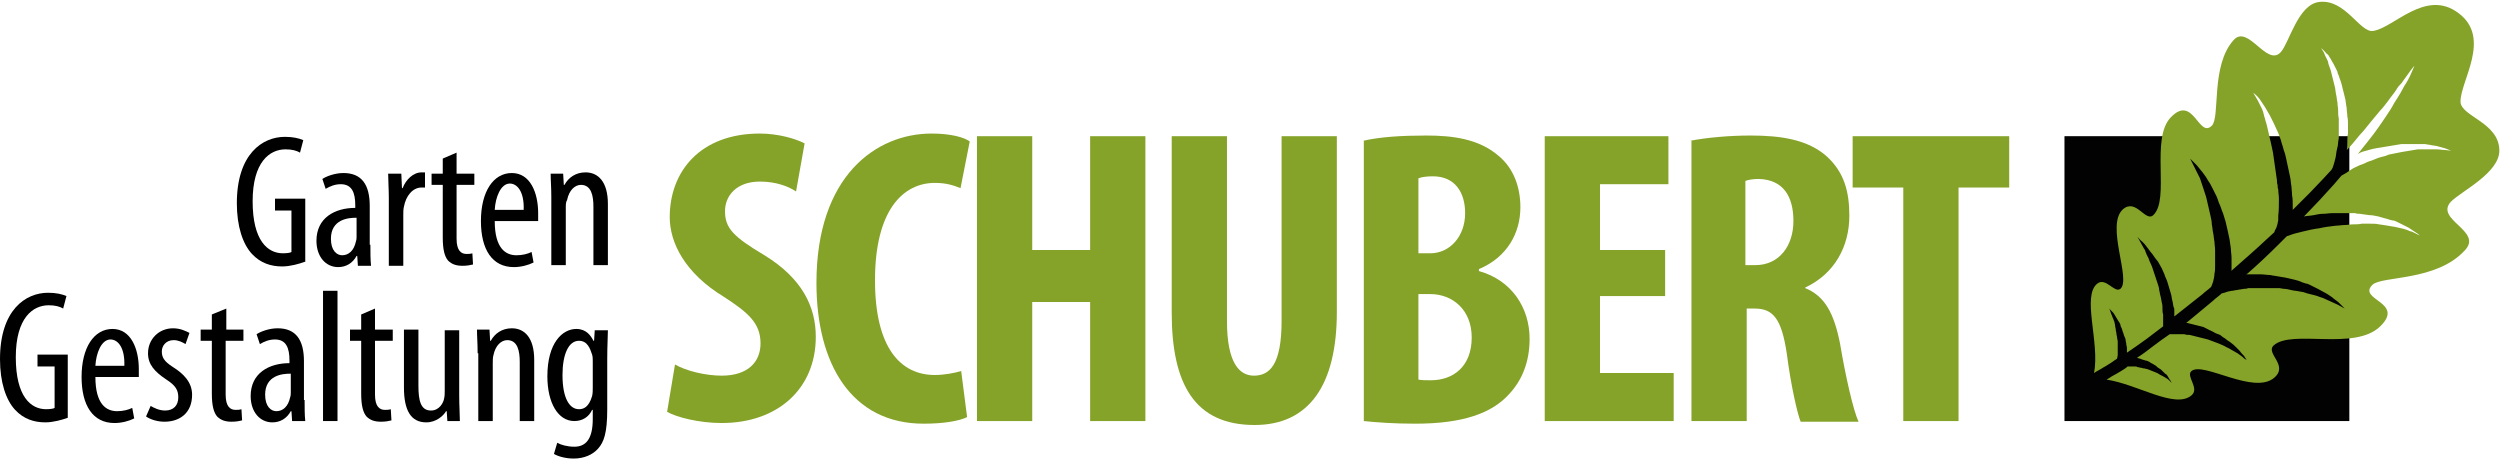<?xml version="1.0" encoding="utf-8"?>
<!-- Generator: Adobe Illustrator 21.1.0, SVG Export Plug-In . SVG Version: 6.00 Build 0)  -->
<svg version="1.1" id="Ebene_1" xmlns="http://www.w3.org/2000/svg" xmlns:xlink="http://www.w3.org/1999/xlink" x="0px" y="0px"
	 width="380px" height="70px" viewBox="0 0 380 70" style="enable-background:new 0 0 380 70;" xml:space="preserve">
<g>
	<g>
		<path d="M46.3,39.8c-0.8,0.3-2.2,0.7-3.4,0.7c-1.7,0-3.3-0.5-4.6-1.9c-1.4-1.5-2.3-4.2-2.3-7.7c0-7.5,3.9-10.1,7.3-10.1
			c1.2,0,2.1,0.2,2.8,0.5l-0.5,1.9c-0.5-0.3-1.2-0.5-2.2-0.5c-2.4,0-5,1.9-5,7.9c0,6,2.3,7.9,4.6,7.9c0.7,0,1.2-0.1,1.3-0.2v-6.3
			h-2.5v-1.8h4.6V39.8z"/>
		<path d="M56.3,37.2c0,1.1,0,2.3,0.1,3.2h-2l-0.1-1.5h-0.1c-0.6,1.1-1.6,1.7-2.8,1.7c-1.9,0-3.3-1.6-3.3-4c0-3.5,2.8-5,5.9-5v-0.4
			c0-1.9-0.5-3.2-2.2-3.2c-0.9,0-1.6,0.3-2.3,0.7l-0.5-1.5c0.6-0.4,1.9-0.9,3.2-0.9c2.8,0,4,1.8,4,5V37.2z M54.1,33.1
			c-1.1,0-3.8,0.2-3.8,3.2c0,1.8,0.9,2.5,1.7,2.5c1,0,1.8-0.7,2.1-2.1c0.1-0.3,0.1-0.5,0.1-0.8V33.1z"/>
		<path d="M59.1,30c0-1.2-0.1-2.6-0.1-3.6h2l0.1,2.2h0.1c0.5-1.3,1.6-2.4,2.9-2.4c0.2,0,0.3,0,0.5,0v2.3c-0.1,0-0.3,0-0.5,0
			c-1.4,0-2.4,1.3-2.7,2.9c-0.1,0.4-0.1,0.8-0.1,1.3v7.7h-2.2V30z"/>
		<path d="M69.4,23.2v3.2h2.7v1.7h-2.7v8.2c0,1.8,0.7,2.3,1.5,2.3c0.3,0,0.6,0,0.9-0.1l0.1,1.7c-0.4,0.1-0.9,0.2-1.6,0.2
			c-0.9,0-1.6-0.2-2.2-0.8c-0.5-0.6-0.8-1.6-0.8-3.5v-8h-1.7v-1.7h1.7v-2.3L69.4,23.2z"/>
		<path d="M75.2,33.6c0,4.2,1.7,5.2,3.3,5.2c0.9,0,1.7-0.2,2.3-0.5l0.3,1.6c-0.8,0.4-1.9,0.7-3,0.7c-3.3,0-5-2.7-5-7
			c0-4.5,1.9-7.3,4.7-7.3c2.8,0,4,3,4,6.1c0,0.5,0,0.9,0,1.2H75.2z M79.6,31.9c0.1-2.8-1-4-2.1-4c-1.4,0-2.2,2.1-2.3,4H79.6z"/>
		<path d="M83.8,30c0-1.6-0.1-2.5-0.1-3.6h1.9l0.1,1.7h0.1c0.6-1.1,1.7-1.9,3.2-1.9c1.9,0,3.4,1.4,3.4,4.8v9.3h-2.2v-8.9
			c0-1.6-0.3-3.3-1.9-3.3c-0.9,0-1.8,0.8-2.1,2.3C86,30.7,86,31.1,86,31.6v8.7h-2.2V30z"/>
		<path d="M10.3,63.5c-0.8,0.3-2.2,0.7-3.4,0.7c-1.7,0-3.3-0.5-4.6-1.9C0.9,60.8,0,58.1,0,54.6c0-7.5,3.9-10.1,7.3-10.1
			c1.2,0,2.1,0.2,2.8,0.5l-0.5,1.9c-0.5-0.3-1.2-0.5-2.2-0.5c-2.4,0-5,1.9-5,7.9c0,6,2.3,7.9,4.6,7.9c0.7,0,1.2-0.1,1.3-0.2v-6.3
			H5.7v-1.8h4.6V63.5z"/>
		<path d="M14.5,57.3c0,4.2,1.7,5.2,3.3,5.2c0.9,0,1.7-0.2,2.3-0.5l0.3,1.6c-0.8,0.4-1.9,0.7-3,0.7c-3.3,0-5-2.7-5-7
			c0-4.5,1.9-7.3,4.7-7.3c2.8,0,4,3,4,6.1c0,0.5,0,0.9,0,1.2H14.5z M18.9,55.6c0.1-2.8-1-4-2.1-4c-1.4,0-2.2,2.1-2.3,4H18.9z"/>
		<path d="M22.9,61.7c0.5,0.3,1.3,0.7,2.2,0.7c1.3,0,2-0.8,2-2c0-1.1-0.4-1.8-1.8-2.7c-1.8-1.2-2.8-2.3-2.8-4c0-2.2,1.7-3.8,3.8-3.8
			c1.1,0,1.9,0.4,2.5,0.7l-0.6,1.7c-0.5-0.3-1.1-0.6-1.8-0.6c-1.2,0-1.8,0.9-1.8,1.7c0,0.9,0.3,1.5,1.7,2.4c1.6,1,2.9,2.3,2.9,4.2
			c0,2.8-1.9,4.1-4.2,4.1c-1,0-2.1-0.3-2.8-0.8L22.9,61.7z"/>
		<path d="M34.4,46.9v3.2H37v1.7h-2.7V60c0,1.8,0.7,2.3,1.5,2.3c0.3,0,0.6,0,0.9-0.1l0.1,1.7c-0.4,0.1-0.9,0.2-1.6,0.2
			c-0.9,0-1.6-0.2-2.2-0.8c-0.5-0.6-0.8-1.6-0.8-3.5v-8h-1.7v-1.7h1.7v-2.3L34.4,46.9z"/>
		<path d="M46.3,60.8c0,1.1,0,2.3,0.1,3.2h-2l-0.1-1.5h-0.1c-0.6,1.1-1.6,1.7-2.8,1.7c-1.9,0-3.3-1.6-3.3-4c0-3.5,2.8-5,5.9-5v-0.4
			c0-1.9-0.5-3.2-2.2-3.2c-0.9,0-1.6,0.3-2.3,0.7l-0.5-1.5c0.6-0.4,1.9-0.9,3.2-0.9c2.8,0,4,1.8,4,5V60.8z M44.1,56.8
			c-1.1,0-3.8,0.2-3.8,3.2c0,1.8,0.9,2.5,1.7,2.5c1,0,1.8-0.7,2.1-2.1c0.1-0.3,0.1-0.5,0.1-0.8V56.8z"/>
		<path d="M49.1,44.2h2.2V64h-2.2V44.2z"/>
		<path d="M57,46.9v3.2h2.7v1.7H57V60c0,1.8,0.7,2.3,1.5,2.3c0.3,0,0.6,0,0.9-0.1l0.1,1.7c-0.4,0.1-0.9,0.2-1.6,0.2
			c-0.9,0-1.6-0.2-2.2-0.8c-0.5-0.6-0.8-1.6-0.8-3.5v-8h-1.7v-1.7h1.7v-2.3L57,46.9z"/>
		<path d="M69.8,60.2c0,1.5,0.1,2.8,0.1,3.8h-1.9l-0.1-1.5h-0.1c-0.4,0.7-1.5,1.7-3,1.7c-2.4,0-3.4-1.9-3.4-5.3v-8.8h2.2v8.5
			c0,2.2,0.3,3.8,1.9,3.8c1.3,0,1.9-1.2,2-1.8c0.1-0.4,0.1-0.8,0.1-1.3v-9.1h2.2V60.2z"/>
		<path d="M72.6,53.7c0-1.6-0.1-2.5-0.1-3.6h1.9l0.1,1.7h0.1c0.6-1.1,1.7-1.9,3.2-1.9c1.9,0,3.4,1.4,3.4,4.8V64h-2.2V55
			c0-1.6-0.3-3.3-1.9-3.3c-0.9,0-1.8,0.8-2.1,2.3c-0.1,0.3-0.1,0.8-0.1,1.2V64h-2.2V53.7z"/>
		<path d="M92.3,62.2c0,3.6-0.5,5-1.4,6c-0.8,0.9-2.1,1.5-3.7,1.5c-1.2,0-2.3-0.3-3-0.7l0.5-1.7c0.5,0.3,1.5,0.6,2.6,0.6
			c1.7,0,2.8-1.1,2.8-4.2v-1.4h-0.1c-0.5,1.1-1.5,1.7-2.7,1.7c-2.5,0-4.1-2.8-4.1-6.8c0-5.1,2.3-7.2,4.4-7.2c1.5,0,2.2,1,2.6,1.8
			h0.1l0.1-1.6h2c0,1-0.1,2.2-0.1,4.3V62.2z M90.1,54.9c0-0.3,0-0.7-0.1-1c-0.3-0.9-0.7-2.1-2-2.1c-1.6,0-2.5,2.1-2.5,5.2
			c0,3.6,1.1,5.2,2.5,5.2c0.7,0,1.5-0.3,2-2c0.1-0.4,0.1-0.9,0.1-1.3V54.9z"/>
	</g>
	<path style="fill:#85A328;" d="M102.6,55.4c1.7,1,4.7,1.7,7.1,1.7c4,0,5.9-2.1,5.9-4.9c0-3.1-1.9-4.7-5.6-7.1
		c-5.9-3.6-8.2-8.2-8.2-12.1c0-6.9,4.6-12.7,13.7-12.7c2.8,0,5.5,0.8,6.8,1.5l-1.3,7.3c-1.2-0.8-3.1-1.5-5.5-1.5
		c-3.6,0-5.3,2.2-5.3,4.5c0,2.6,1.3,3.9,6,6.7c5.7,3.5,7.8,7.8,7.8,12.4c0,7.9-5.8,13.1-14.3,13.1c-3.5,0-6.9-0.9-8.3-1.7
		L102.6,55.4z"/>
	<path style="fill:#85A328;" d="M147,63.4c-1.2,0.6-3.6,1-6.6,1c-11,0-16.3-9.1-16.3-21.4c0-16.3,9.1-22.7,17.5-22.7
		c3,0,5,0.6,5.8,1.2l-1.4,7.1c-1-0.4-2.1-0.8-3.9-0.8c-4.8,0-9.1,4.1-9.1,14.8c0,10.3,3.9,14.4,9.1,14.4c1.4,0,3-0.3,4-0.6L147,63.4
		z"/>
	<path style="fill:#85A328;" d="M156.9,20.7v17.3h8.8V20.7h8.4V64h-8.4V45.9h-8.8V64h-8.4V20.7H156.9z"/>
	<path style="fill:#85A328;" d="M186.5,20.7v28.1c0,6.4,1.9,8.3,4.1,8.3c2.4,0,4.2-1.7,4.2-8.3V20.7h8.4v26.7
		c0,11.1-4.2,17.2-12.5,17.2c-9.1,0-12.6-6.2-12.6-17.1V20.7H186.5z"/>
	<path style="fill:#85A328;" d="M207.2,21.4c2.6-0.6,5.9-0.8,9.6-0.8c4,0,8,0.5,11,3.1c2.3,1.9,3.3,4.8,3.3,7.8c0,3.9-2,7.6-6.3,9.4
		v0.3c5,1.4,7.7,5.6,7.7,10.3c0,3.6-1.2,6.4-3.2,8.5c-2.6,2.8-6.9,4.4-14.2,4.4c-3.2,0-5.9-0.2-7.8-0.4V21.4z M215.6,38.5h1.8
		c3,0,5.3-2.6,5.3-6.1c0-3.1-1.5-5.6-4.9-5.6c-0.9,0-1.7,0.1-2.2,0.3V38.5z M215.6,57.7c0.5,0.1,1.1,0.1,1.9,0.1
		c3.4,0,6.2-2.1,6.2-6.5c0-4.3-3-6.6-6.3-6.6h-1.8V57.7z"/>
	<path style="fill:#85A328;" d="M253.1,45h-9.9v11.7h11.2V64h-19.6V20.7h18.8v7.3h-10.4v10h9.9V45z"/>
	<path style="fill:#85A328;" d="M256.9,21.4c2.6-0.5,6-0.8,9.2-0.8c4.6,0,8.7,0.6,11.6,3.2c2.6,2.4,3.4,5.3,3.4,9
		c0,4.6-2.2,8.8-6.7,10.9v0.1c3,1.2,4.4,3.9,5.3,8.5c0.8,4.8,2,10.1,2.8,11.8h-8.8c-0.5-1.2-1.5-5.6-2.1-10.3
		c-0.8-5.4-2.1-6.9-4.9-6.9h-1.2V64h-8.4V21.4z M265.3,40.3h1.5c3.7,0,5.8-3,5.8-6.7c0-3.7-1.5-6.3-5.3-6.4c-0.7,0-1.5,0.1-2,0.3
		V40.3z"/>
	<path style="fill:#85A328;" d="M289.2,28.5h-7.6v-7.8h23.8v7.8h-7.7V64h-8.4V28.5z"/>
	<rect x="313.8" y="20.7" style="fill:#020203;" width="43.3" height="43.3"/>
	<path style="fill:#85A328;" d="M336.2,19.1c1.3-1.3-0.2-9.1,3.3-13c2.2-2.5,5.1,4.2,7.2,1.8c1.3-1.5,2.6-7.2,5.8-7.6
		c4-0.5,6.2,4.7,8.2,4.4c3.1-0.4,8-6.5,13-2.7c5.1,3.8,0.2,10.4,0.3,13.5c0.1,2.2,5.8,3.1,5.9,7.3c0.1,3.5-5.9,6.3-7.4,7.9
		c-2.4,2.7,4.9,4.4,2.2,7.3c-4.3,4.8-12.7,3.9-14.1,5.3c-2.3,2.3,5,2.6,1.2,6.3c-3.9,3.8-13.4,0.4-16.2,2.9c-1.3,1.2,2.3,3,0.1,4.9
		c-3.1,2.7-10.8-2.5-12.6-1c-0.9,0.8,1.3,2.6,0,3.7c-2.5,2.1-8.2-1.7-12.9-2.4c0.2-0.1,0.5-0.3,0.8-0.5c0.4-0.2,0.9-0.5,1.4-0.8
		c0.3-0.2,0.7-0.4,1-0.7c0.2,0,0.3,0,0.5,0c0.2,0,0.4,0,0.5,0c0.2,0,0.4,0,0.5,0.1c0.2,0,0.4,0.1,0.5,0.1c0.2,0,0.3,0.1,0.5,0.1
		c0.2,0,0.3,0.1,0.5,0.1c0.2,0.1,0.3,0.1,0.5,0.2c0.2,0.1,0.3,0.1,0.5,0.2c0.2,0.1,0.3,0.1,0.5,0.2c0.2,0.1,0.3,0.2,0.5,0.3l0.2,0.1
		l0.2,0.1c0.2,0.1,0.3,0.2,0.5,0.3c0.2,0.1,0.3,0.2,0.4,0.3c0.1,0.1,0.3,0.3,0.4,0.4c-0.1-0.2-0.2-0.4-0.3-0.5
		c-0.1-0.2-0.2-0.3-0.3-0.5c-0.1-0.2-0.2-0.3-0.4-0.4l-0.2-0.2l-0.2-0.2c-0.1-0.1-0.3-0.3-0.5-0.4c-0.2-0.1-0.3-0.2-0.5-0.4
		c-0.2-0.1-0.3-0.2-0.5-0.3c-0.2-0.1-0.4-0.2-0.5-0.3c-0.2-0.1-0.4-0.2-0.6-0.2c-0.2-0.1-0.4-0.1-0.6-0.2c-0.2-0.1-0.4-0.1-0.6-0.2
		c0,0,0,0-0.1,0c0.8-0.5,1.6-1.1,2.5-1.8c0.8-0.6,1.6-1.2,2.5-1.8c0.1,0,0.1,0,0.2,0c0.3,0,0.5,0,0.8,0c0.3,0,0.5,0,0.8,0l0.4,0
		l0.4,0.1l0.4,0l0.4,0.1l0.4,0.1l0.4,0.1l0.4,0.1l0.4,0.1c0.3,0.1,0.5,0.1,0.8,0.2c0.3,0.1,0.5,0.2,0.8,0.3c0.3,0.1,0.5,0.2,0.8,0.3
		c0.2,0.1,0.5,0.2,0.7,0.3l0.4,0.2c0.1,0.1,0.2,0.1,0.4,0.2c0.2,0.1,0.5,0.3,0.7,0.4c0.2,0.1,0.5,0.3,0.7,0.4l0.7,0.5
		c0.2,0.2,0.4,0.4,0.7,0.5c-0.2-0.2-0.3-0.5-0.5-0.7c-0.2-0.2-0.4-0.4-0.6-0.7c-0.2-0.2-0.4-0.4-0.6-0.6c-0.2-0.2-0.4-0.4-0.7-0.6
		c-0.2-0.2-0.5-0.3-0.7-0.5c-0.2-0.2-0.5-0.3-0.7-0.5c-0.2-0.2-0.5-0.3-0.8-0.4c-0.3-0.1-0.5-0.3-0.8-0.4c-0.1-0.1-0.3-0.1-0.4-0.2
		l-0.4-0.2l-0.4-0.2l-0.4-0.1l-0.4-0.1l-0.4-0.1l-0.4-0.1c-0.1,0-0.3-0.1-0.4-0.1l-0.4-0.1l-0.2,0c1.3-1.1,2.7-2.2,4.1-3.4
		c0.4-0.4,0.9-0.7,1.3-1.1l0.4-0.1l0.3-0.1l0.3-0.1c0.2,0,0.4-0.1,0.6-0.1c0.2,0,0.4-0.1,0.6-0.1c0.2,0,0.4-0.1,0.6-0.1l0.6-0.1
		c0.2,0,0.4,0,0.6-0.1l0.6,0c0.4,0,0.8,0,1.2,0c0.4,0,0.8,0,1.2,0c0.2,0,0.4,0,0.6,0l0.6,0l0.6,0l0.6,0.1c0.4,0,0.8,0.1,1.2,0.2
		c0.4,0.1,0.8,0.1,1.2,0.2l0.6,0.1l0.3,0.1l0.3,0.1c0.4,0.1,0.8,0.2,1.2,0.3c0.4,0.1,0.8,0.3,1.2,0.4l1.1,0.5l1.1,0.5
		c0.4,0.2,0.7,0.4,1.1,0.6c-0.3-0.3-0.6-0.6-0.9-0.9c-0.3-0.3-0.7-0.5-1-0.8c-0.3-0.2-0.7-0.5-1.1-0.7c-0.4-0.2-0.7-0.4-1.1-0.6
		c-0.2-0.1-0.4-0.2-0.6-0.3l-0.6-0.3c-0.2-0.1-0.4-0.2-0.6-0.2l-0.6-0.2c-0.4-0.2-0.8-0.3-1.2-0.4c-0.4-0.1-0.8-0.2-1.3-0.3
		l-0.6-0.1l-0.6-0.1l-0.6-0.1c-0.2,0-0.4-0.1-0.6-0.1c-0.4,0-0.9-0.1-1.3-0.1c-0.4,0-0.9,0-1.3,0c-0.3,0-0.7,0-1,0
		c0.1,0,0.1-0.1,0.2-0.1c1.6-1.4,3.2-2.9,4.8-4.5c0.4-0.4,0.8-0.8,1.2-1.2l0,0c0.4-0.1,0.8-0.3,1.2-0.4c0.4-0.1,0.8-0.2,1.2-0.3
		c0.8-0.2,1.7-0.4,2.5-0.5c0.9-0.2,1.7-0.3,2.6-0.4c0.4,0,0.9-0.1,1.3-0.1c0.4,0,0.9-0.1,1.3-0.1c0.4,0,0.9,0,1.3-0.1
		c0.4,0,0.9,0,1.3,0c0.4,0,0.9,0,1.3,0.1l0.7,0.1l0.6,0.1l0.6,0.1l0.6,0.1c0.4,0.1,0.9,0.2,1.3,0.3c0.2,0.1,0.4,0.1,0.6,0.2
		c0.2,0.1,0.4,0.2,0.6,0.2c0.2,0.1,0.4,0.2,0.6,0.3l0.6,0.3c-0.2-0.2-0.3-0.3-0.5-0.4c-0.2-0.1-0.4-0.3-0.6-0.4
		c-0.2-0.1-0.4-0.3-0.6-0.4c-0.2-0.1-0.4-0.2-0.6-0.3c-0.2-0.1-0.4-0.2-0.6-0.3c-0.2-0.1-0.4-0.2-0.6-0.3c-0.2-0.1-0.4-0.2-0.7-0.2
		l-0.7-0.2l-0.7-0.2l-0.7-0.2c-0.5-0.1-0.9-0.2-1.4-0.2c-0.5-0.1-0.9-0.1-1.4-0.2c-0.2,0-0.5,0-0.7-0.1c-0.2,0-0.5,0-0.7,0
		c-0.5,0-0.9,0-1.4,0c-0.5,0-0.9,0-1.4,0c-0.5,0-0.9,0.1-1.4,0.1c-0.5,0-0.9,0.1-1.4,0.2c-0.5,0.1-1,0.1-1.5,0.2
		c0.1-0.1,0.1-0.1,0.2-0.2c0.8-0.8,1.5-1.6,2.2-2.3c0.7-0.8,1.4-1.5,2.1-2.3c0.4-0.5,0.8-0.9,1.2-1.4l0.7-0.4
		c0.3-0.2,0.6-0.4,0.9-0.6c0.3-0.2,0.6-0.3,1-0.5l0.2-0.1l0.3-0.1l0.5-0.2c0.3-0.2,0.7-0.3,1-0.4c0.3-0.1,0.7-0.3,1-0.4
		c0.3-0.1,0.7-0.2,1.1-0.3l0.5-0.2l0.5-0.1l0.5-0.1l0.5-0.1l0.5-0.1l0.6-0.1l0.6-0.1l0.6-0.1l0.6-0.1l0.6,0c0.2,0,0.4,0,0.6,0l0.6,0
		c0.4,0,0.8,0,1.1,0c0.4,0,0.8,0.1,1.1,0.1c0.4,0,0.8,0.1,1.1,0.1c-0.4-0.1-0.7-0.3-1.1-0.4c-0.4-0.1-0.7-0.2-1.1-0.3l-0.6-0.1
		c-0.2,0-0.4-0.1-0.6-0.1l-0.6-0.1c-0.2,0-0.4,0-0.6,0l-0.6,0l-0.6,0l-0.6,0l-0.6,0l-0.6,0l-0.6,0.1l-0.6,0.1l-0.6,0.1l-0.6,0.1
		l-0.6,0.1l-0.6,0.1c-0.2,0-0.4,0.1-0.6,0.1c-0.4,0.1-0.8,0.2-1.1,0.3c-0.4,0.1-0.8,0.2-1.1,0.4l-0.2,0.1c1.1-1.4,2.2-2.7,3.1-4
		c0.5-0.7,0.9-1.3,1.3-1.9c0.4-0.6,0.8-1.2,1.1-1.8c0.4-0.6,0.7-1.1,1-1.6c0.3-0.5,0.5-1,0.8-1.4c0.5-0.8,0.8-1.5,1-2
		c0.2-0.5,0.3-0.7,0.3-0.7s-0.2,0.2-0.5,0.6c-0.3,0.4-0.7,1-1.3,1.8c-0.1,0.2-0.3,0.4-0.5,0.6c-0.2,0.2-0.3,0.4-0.5,0.7
		c-0.3,0.5-0.7,0.9-1.1,1.5c-0.4,0.5-0.8,1.1-1.3,1.6c-0.5,0.6-1,1.2-1.5,1.8c-0.5,0.6-1,1.3-1.6,1.9c-0.6,0.7-1.1,1.4-1.8,2.1
		c-0.1,0.1-0.2,0.2-0.2,0.3c0.1-0.4,0.1-0.9,0.1-1.3c0-0.4,0-0.9,0.1-1.3c0-0.4,0-0.9,0-1.3c0-0.4,0-0.9-0.1-1.3
		c0-0.4-0.1-0.8-0.1-1.3c-0.1-0.4-0.1-0.8-0.2-1.3c-0.1-0.4-0.2-0.8-0.3-1.2c-0.1-0.4-0.2-0.8-0.3-1.2c-0.1-0.4-0.3-0.8-0.4-1.2
		c-0.1-0.2-0.2-0.4-0.2-0.6c-0.1-0.2-0.2-0.4-0.3-0.6c-0.2-0.4-0.4-0.8-0.6-1.1c-0.1-0.2-0.2-0.4-0.3-0.5c-0.1-0.2-0.2-0.4-0.4-0.5
		c-0.3-0.3-0.5-0.6-0.9-0.9c0.2,0.3,0.5,0.7,0.6,1.1c0.1,0.2,0.2,0.4,0.3,0.6c0.1,0.2,0.2,0.4,0.2,0.6c0.1,0.4,0.3,0.8,0.4,1.2
		c0.1,0.4,0.2,0.8,0.3,1.2c0.1,0.4,0.2,0.8,0.3,1.2c0.1,0.4,0.1,0.8,0.2,1.2c0.1,0.4,0.1,0.8,0.2,1.2c0,0.4,0.1,0.8,0.1,1.2
		c0,0.4,0,0.8,0.1,1.2c0,0.4,0,0.8,0,1.2c0,0.4,0,0.8,0,1.2l0,0.6l-0.1,0.6c0,0.4-0.1,0.8-0.2,1.2c-0.1,0.4-0.1,0.8-0.2,1.2
		c-0.1,0.4-0.2,0.8-0.3,1.1c-0.1,0.2-0.1,0.4-0.2,0.5c0,0.1-0.1,0.1-0.1,0.2c-0.4,0.4-0.8,0.9-1.2,1.3c-0.7,0.7-1.4,1.5-2.1,2.2
		c-0.7,0.7-1.5,1.5-2.2,2.2c-0.1,0.1-0.3,0.3-0.4,0.4c0-0.2,0-0.5,0-0.7c0-0.5,0-1-0.1-1.5c0-0.5-0.1-1-0.1-1.4
		c-0.1-0.5-0.1-1-0.2-1.4c-0.1-0.5-0.2-0.9-0.3-1.4c-0.1-0.5-0.2-0.9-0.3-1.4c-0.1-0.5-0.2-0.9-0.4-1.4c-0.1-0.5-0.3-0.9-0.4-1.4
		c-0.2-0.5-0.3-0.9-0.5-1.3c-0.2-0.4-0.4-0.9-0.6-1.3c-0.1-0.2-0.2-0.4-0.3-0.6c-0.1-0.2-0.2-0.4-0.3-0.6c-0.2-0.4-0.5-0.8-0.7-1.2
		c-0.1-0.2-0.3-0.4-0.4-0.6c-0.1-0.2-0.3-0.4-0.4-0.6c-0.3-0.4-0.6-0.7-1-1c0.2,0.4,0.5,0.8,0.7,1.2c0.1,0.2,0.2,0.4,0.3,0.6
		c0.1,0.2,0.2,0.4,0.3,0.6c0.2,0.4,0.3,0.9,0.4,1.3c0.1,0.2,0.1,0.4,0.2,0.7c0.1,0.2,0.1,0.4,0.2,0.7c0.1,0.4,0.2,0.9,0.3,1.3
		c0.1,0.4,0.2,0.9,0.3,1.3c0.1,0.5,0.2,0.9,0.3,1.4c0,0.2,0.1,0.5,0.1,0.7c0,0.2,0.1,0.5,0.1,0.7c0.1,0.5,0.1,0.9,0.2,1.4
		c0.1,0.5,0.1,0.9,0.2,1.4c0,0.2,0,0.5,0.1,0.7c0,0.2,0,0.5,0.1,0.7c0,0.5,0.1,0.9,0.1,1.4c0,0.9,0,1.8-0.1,2.6l0,0.3l0,0.3
		c0,0.2-0.1,0.4-0.1,0.6c-0.1,0.4-0.2,0.7-0.4,1l-0.1,0.3c-0.4,0.4-0.8,0.7-1.2,1.1c-1.6,1.5-3.2,2.9-4.8,4.3
		c-0.2,0.2-0.4,0.3-0.5,0.5c0-0.2,0-0.4,0-0.6l0-0.7l0-0.7c0-0.5-0.1-0.9-0.1-1.4c-0.1-0.5-0.1-0.9-0.2-1.4
		c-0.1-0.5-0.2-0.9-0.3-1.4c-0.1-0.5-0.2-0.9-0.3-1.3c-0.1-0.4-0.3-0.9-0.4-1.3c-0.2-0.4-0.3-0.9-0.5-1.3c-0.2-0.4-0.3-0.9-0.5-1.3
		c-0.2-0.4-0.4-0.8-0.6-1.2c-0.2-0.4-0.4-0.8-0.7-1.2c-0.2-0.4-0.5-0.8-0.8-1.2c-0.3-0.4-0.6-0.7-0.9-1.1c-0.2-0.2-0.3-0.3-0.5-0.5
		c-0.2-0.2-0.3-0.3-0.5-0.5l0.3,0.6c0.1,0.2,0.2,0.4,0.3,0.6c0.2,0.4,0.4,0.8,0.6,1.2l0.3,0.6l0.2,0.6l0.2,0.6l0.2,0.6
		c0.1,0.4,0.3,0.8,0.4,1.3c0.1,0.4,0.2,0.9,0.3,1.3c0.1,0.4,0.2,0.9,0.3,1.3c0.1,0.4,0.2,0.9,0.2,1.3c0.1,0.4,0.1,0.9,0.2,1.3
		c0.1,0.4,0.1,0.9,0.2,1.3c0,0.4,0.1,0.9,0.1,1.3l0,0.6l0,0.6l0,0.6l0,0.6c0,0.4,0,0.8-0.1,1.2c0,0.4-0.1,0.8-0.2,1.2
		c-0.1,0.3-0.2,0.6-0.3,0.8c-0.4,0.4-0.9,0.7-1.3,1.1c-1.5,1.2-2.9,2.3-4.3,3.4c0-0.1,0-0.3,0-0.4l0-0.5c0-0.2,0-0.4-0.1-0.5
		c-0.1-0.3-0.1-0.7-0.2-1c-0.1-0.3-0.1-0.7-0.2-1c-0.1-0.3-0.2-0.7-0.3-1c-0.1-0.3-0.2-0.7-0.3-1c-0.1-0.3-0.3-0.6-0.4-1l-0.4-0.9
		c-0.2-0.3-0.3-0.6-0.5-0.9c-0.1-0.2-0.2-0.3-0.3-0.4l-0.3-0.4c-0.2-0.3-0.4-0.6-0.6-0.8c-0.2-0.3-0.4-0.5-0.6-0.8
		c-0.2-0.3-0.4-0.5-0.7-0.8c-0.3-0.2-0.5-0.5-0.7-0.7c0.2,0.3,0.3,0.6,0.5,0.9c0.2,0.3,0.3,0.6,0.5,0.9c0.1,0.1,0.2,0.3,0.2,0.4
		l0.2,0.5l0.2,0.4c0.1,0.1,0.1,0.3,0.2,0.5c0.1,0.3,0.3,0.6,0.4,0.9l0.3,0.9l0.3,0.9c0.1,0.3,0.2,0.6,0.3,0.9
		c0.1,0.3,0.2,0.6,0.2,0.9c0.1,0.3,0.1,0.6,0.2,0.9c0.1,0.3,0.1,0.6,0.2,1c0.1,0.3,0.1,0.6,0.1,0.9c0,0.3,0,0.6,0.1,0.9
		c0,0.3,0,0.6,0,0.9l0,0.5c0,0.1,0,0.2,0,0.2l0,0.2c0,0,0,0,0,0c-0.9,0.7-1.7,1.3-2.5,1.9c-1.1,0.8-2.1,1.5-3,2.1c0,0,0-0.1,0-0.1
		l0-0.6c0-0.2-0.1-0.4-0.1-0.6c0-0.2-0.1-0.4-0.1-0.6c0-0.2-0.1-0.4-0.2-0.6c-0.1-0.2-0.1-0.4-0.2-0.6c-0.1-0.2-0.1-0.4-0.2-0.6
		c-0.1-0.2-0.2-0.4-0.2-0.6c-0.1-0.2-0.2-0.4-0.3-0.5c-0.1-0.2-0.2-0.3-0.3-0.5c-0.1-0.2-0.2-0.3-0.3-0.5c-0.1-0.2-0.2-0.3-0.4-0.5
		c-0.1-0.1-0.3-0.3-0.4-0.4c0.1,0.2,0.2,0.4,0.2,0.5c0.1,0.2,0.1,0.4,0.2,0.5c0.1,0.2,0.1,0.4,0.2,0.5c0.1,0.2,0.1,0.4,0.2,0.5
		c0,0.2,0.1,0.4,0.1,0.6c0,0.2,0.1,0.4,0.1,0.6c0,0.2,0.1,0.4,0.1,0.6c0,0.2,0.1,0.4,0.1,0.6c0,0.2,0.1,0.4,0.1,0.6l0,0.6l0,0.5
		l0,0.5l0,0.5l-0.1,0.5l0,0c-0.2,0.2-0.5,0.3-0.7,0.5c-0.5,0.3-0.9,0.6-1.3,0.8c-0.6,0.4-1.1,0.6-1.5,0.9c0.9-4.7-1.9-11.7,0.5-13.6
		c1.3-1,2.6,1.5,3.5,0.8c1.7-1.4-2.3-9.7,0.4-12.1c2-1.7,3.4,2,4.6,0.9c2.6-2.4-0.5-11.7,2.7-14.9C333.4,14.3,334.2,21.1,336.2,19.1
		z"/>
</g>
</svg>
